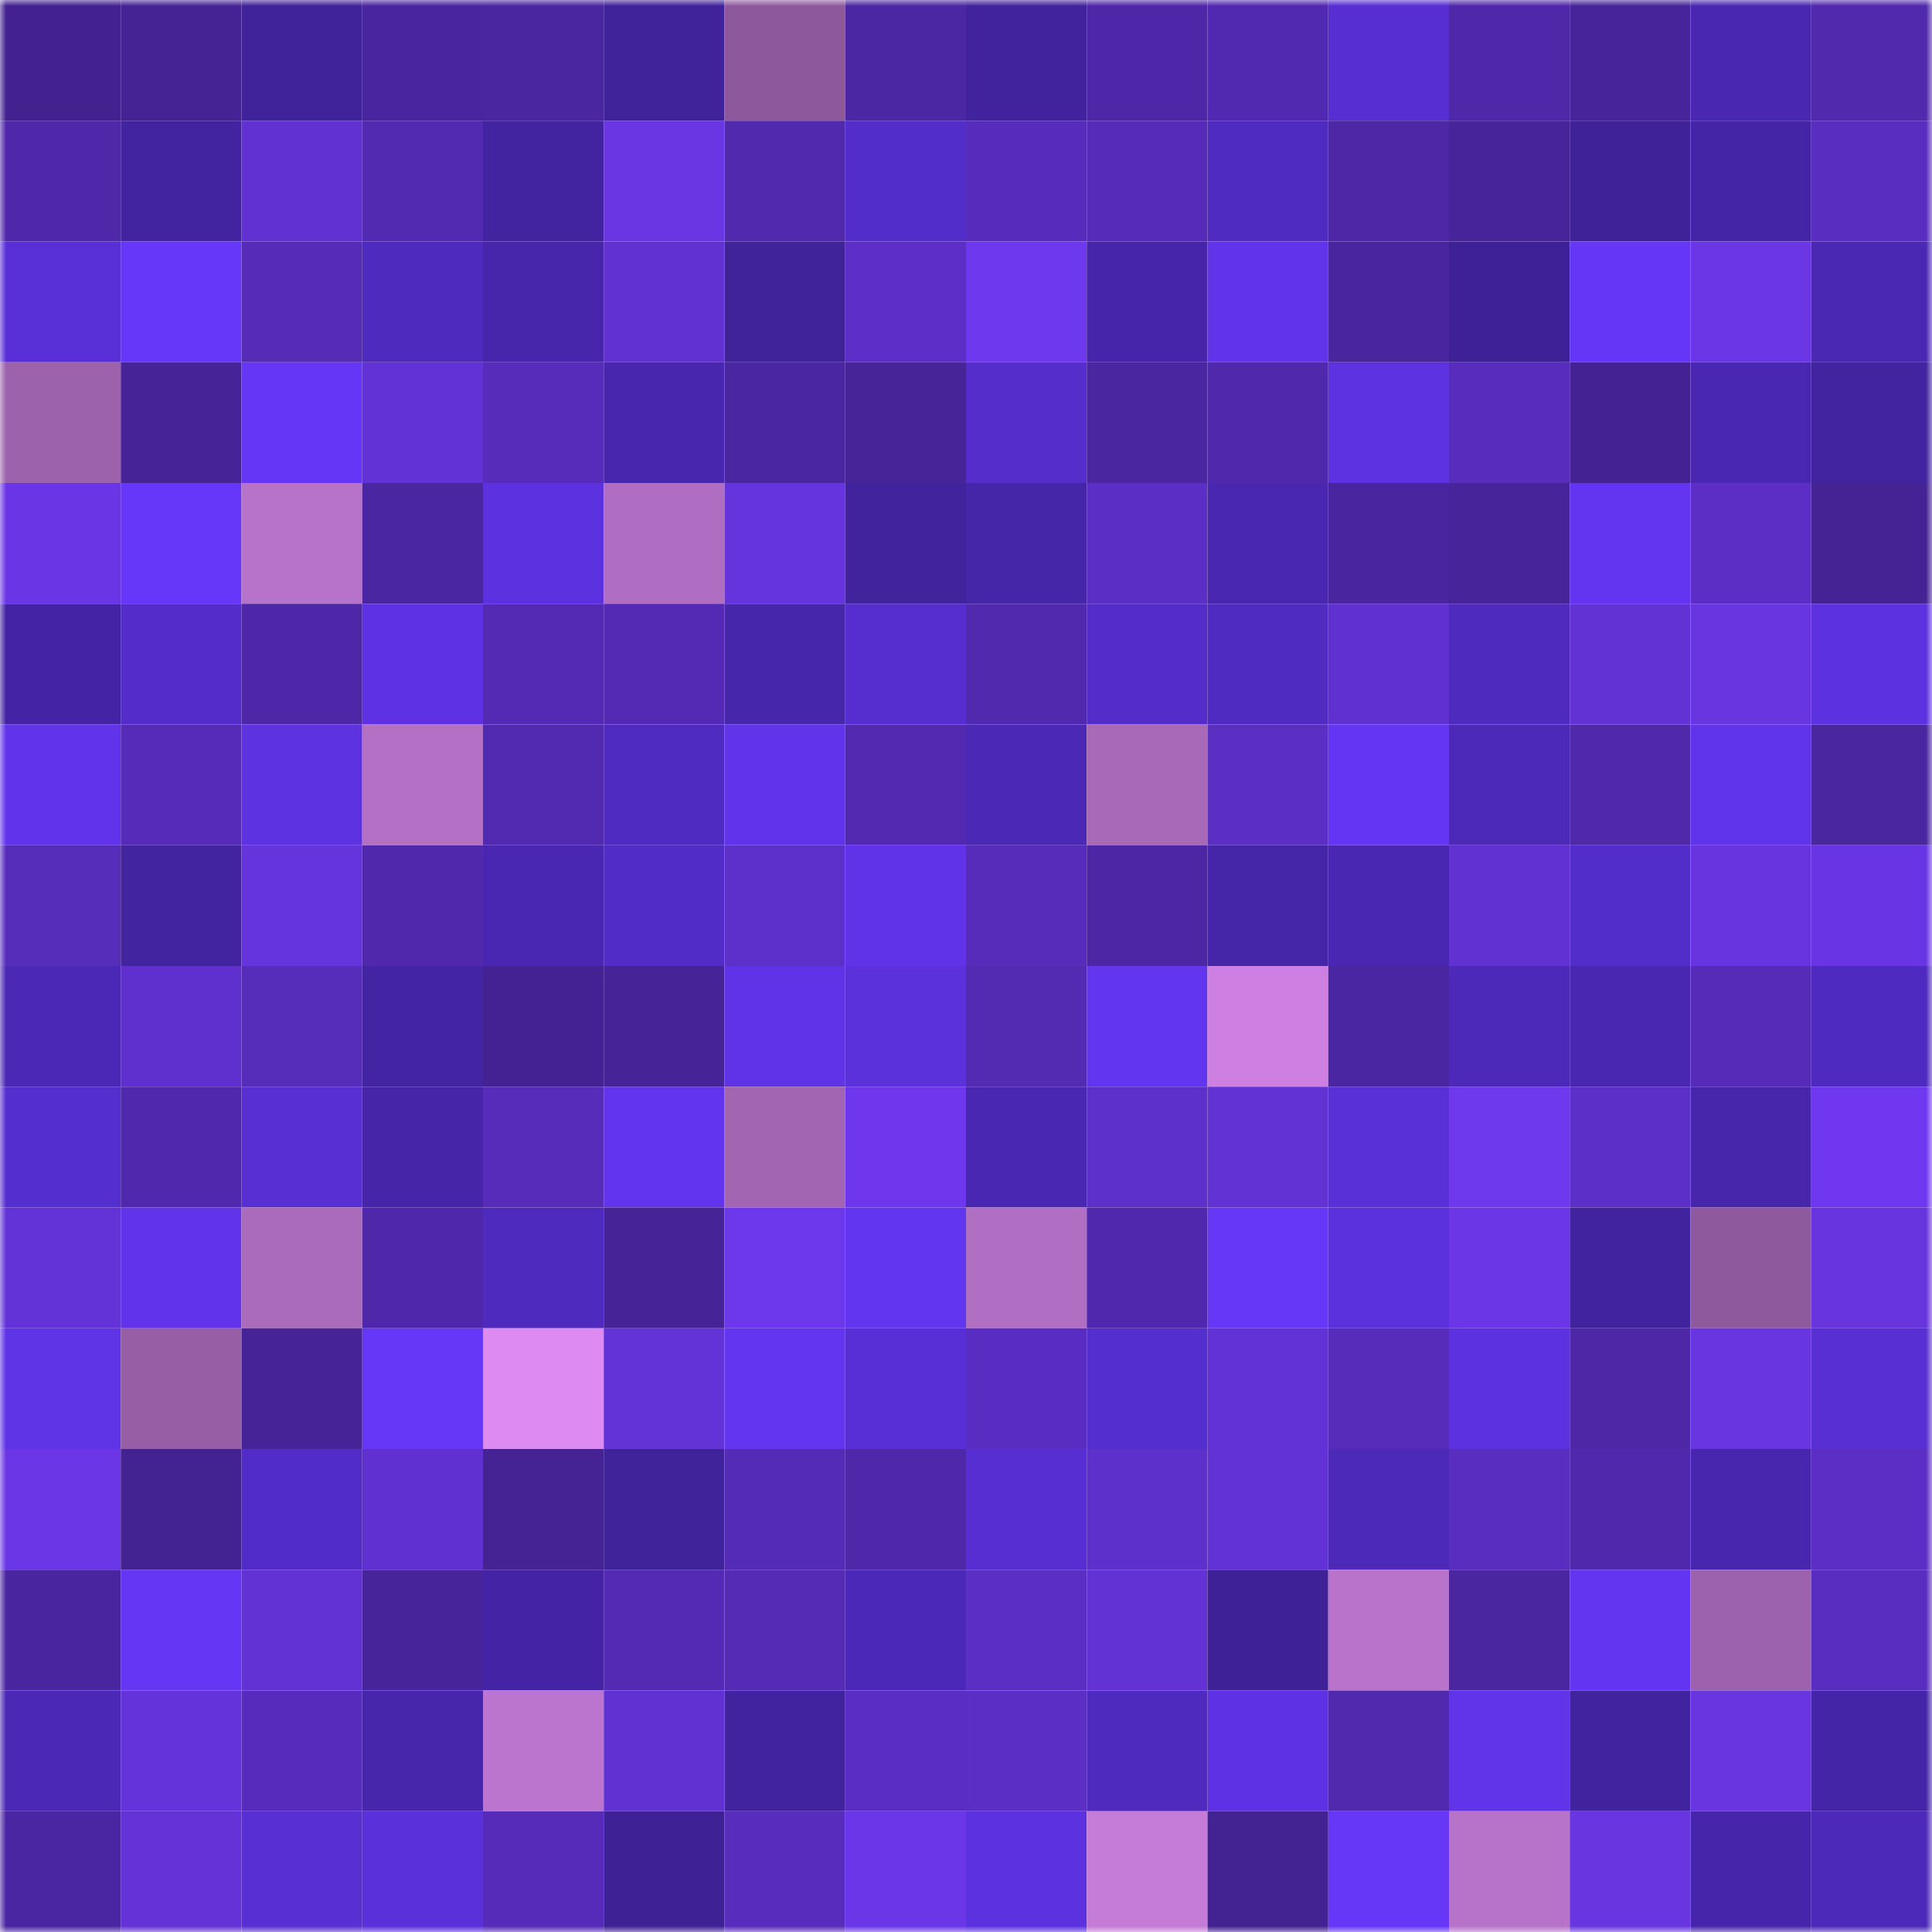 <svg viewBox="0 0 160 160" fill="none" role="img" xmlns="http://www.w3.org/2000/svg" width="240" height="240" name="farcaster%2Cmdzor"><mask id="1363467043" mask-type="alpha" maskUnits="userSpaceOnUse" x="0" y="0" width="160" height="160"><rect width="160" height="160" fill="#FFFFFF"></rect></mask><g mask="url(#1363467043)"><rect x="0" y="0" width="10" height="10" fill="#432290"></rect><rect x="10" y="0" width="10" height="10" fill="#452395"></rect><rect x="20" y="0" width="10" height="10" fill="#40229a"></rect><rect x="30" y="0" width="10" height="10" fill="#4a25a0"></rect><rect x="40" y="0" width="10" height="10" fill="#4b26a1"></rect><rect x="50" y="0" width="10" height="10" fill="#40229b"></rect><rect x="60" y="0" width="10" height="10" fill="#8e599c"></rect><rect x="70" y="0" width="10" height="10" fill="#4c27a4"></rect><rect x="80" y="0" width="10" height="10" fill="#41239d"></rect><rect x="90" y="0" width="10" height="10" fill="#4d27a7"></rect><rect x="100" y="0" width="10" height="10" fill="#5129b0"></rect><rect x="110" y="0" width="10" height="10" fill="#562ed1"></rect><rect x="120" y="0" width="10" height="10" fill="#4f28aa"></rect><rect x="130" y="0" width="10" height="10" fill="#472499"></rect><rect x="140" y="0" width="10" height="10" fill="#4927b0"></rect><rect x="150" y="0" width="10" height="10" fill="#5029ad"></rect><rect x="0" y="10" width="10" height="10" fill="#4f28aa"></rect><rect x="10" y="10" width="10" height="10" fill="#4223a0"></rect><rect x="20" y="10" width="10" height="10" fill="#6131d2"></rect><rect x="30" y="10" width="10" height="10" fill="#522ab2"></rect><rect x="40" y="10" width="10" height="10" fill="#4224a1"></rect><rect x="50" y="10" width="10" height="10" fill="#6a36e4"></rect><rect x="60" y="10" width="10" height="10" fill="#5129af"></rect><rect x="70" y="10" width="10" height="10" fill="#532dca"></rect><rect x="80" y="10" width="10" height="10" fill="#572cbc"></rect><rect x="90" y="10" width="10" height="10" fill="#562bb9"></rect><rect x="100" y="10" width="10" height="10" fill="#502bc2"></rect><rect x="110" y="10" width="10" height="10" fill="#4d27a6"></rect><rect x="120" y="10" width="10" height="10" fill="#48249b"></rect><rect x="130" y="10" width="10" height="10" fill="#3f2298"></rect><rect x="140" y="10" width="10" height="10" fill="#4425a6"></rect><rect x="150" y="10" width="10" height="10" fill="#592dbf"></rect><rect x="0" y="20" width="10" height="10" fill="#5930d8"></rect><rect x="10" y="20" width="10" height="10" fill="#6637f8"></rect><rect x="20" y="20" width="10" height="10" fill="#552bb7"></rect><rect x="30" y="20" width="10" height="10" fill="#4f2abf"></rect><rect x="40" y="20" width="10" height="10" fill="#4726ab"></rect><rect x="50" y="20" width="10" height="10" fill="#6131d2"></rect><rect x="60" y="20" width="10" height="10" fill="#40229b"></rect><rect x="70" y="20" width="10" height="10" fill="#5d2fc8"></rect><rect x="80" y="20" width="10" height="10" fill="#6e38ee"></rect><rect x="90" y="20" width="10" height="10" fill="#4625aa"></rect><rect x="100" y="20" width="10" height="10" fill="#6134ec"></rect><rect x="110" y="20" width="10" height="10" fill="#4a25a0"></rect><rect x="120" y="20" width="10" height="10" fill="#3e2197"></rect><rect x="130" y="20" width="10" height="10" fill="#6536f6"></rect><rect x="140" y="20" width="10" height="10" fill="#6b36e6"></rect><rect x="150" y="20" width="10" height="10" fill="#4a28b4"></rect><rect x="0" y="30" width="10" height="10" fill="#9d62ac"></rect><rect x="10" y="30" width="10" height="10" fill="#462498"></rect><rect x="20" y="30" width="10" height="10" fill="#6536f5"></rect><rect x="30" y="30" width="10" height="10" fill="#6332d6"></rect><rect x="40" y="30" width="10" height="10" fill="#572cbb"></rect><rect x="50" y="30" width="10" height="10" fill="#4827ae"></rect><rect x="60" y="30" width="10" height="10" fill="#4b26a2"></rect><rect x="70" y="30" width="10" height="10" fill="#472498"></rect><rect x="80" y="30" width="10" height="10" fill="#542dcb"></rect><rect x="90" y="30" width="10" height="10" fill="#4a26a1"></rect><rect x="100" y="30" width="10" height="10" fill="#4f28ab"></rect><rect x="110" y="30" width="10" height="10" fill="#5d32e1"></rect><rect x="120" y="30" width="10" height="10" fill="#582dbe"></rect><rect x="130" y="30" width="10" height="10" fill="#442293"></rect><rect x="140" y="30" width="10" height="10" fill="#4927b2"></rect><rect x="150" y="30" width="10" height="10" fill="#4224a1"></rect><rect x="0" y="40" width="10" height="10" fill="#6a36e5"></rect><rect x="10" y="40" width="10" height="10" fill="#6637f8"></rect><rect x="20" y="40" width="10" height="10" fill="#b772c9"></rect><rect x="30" y="40" width="10" height="10" fill="#4b26a3"></rect><rect x="40" y="40" width="10" height="10" fill="#5c32e0"></rect><rect x="50" y="40" width="10" height="10" fill="#af6ec1"></rect><rect x="60" y="40" width="10" height="10" fill="#6634dd"></rect><rect x="70" y="40" width="10" height="10" fill="#41239e"></rect><rect x="80" y="40" width="10" height="10" fill="#4525a8"></rect><rect x="90" y="40" width="10" height="10" fill="#5b2ec5"></rect><rect x="100" y="40" width="10" height="10" fill="#4927b1"></rect><rect x="110" y="40" width="10" height="10" fill="#4a25a0"></rect><rect x="120" y="40" width="10" height="10" fill="#472499"></rect><rect x="130" y="40" width="10" height="10" fill="#6335f0"></rect><rect x="140" y="40" width="10" height="10" fill="#5c2ec6"></rect><rect x="150" y="40" width="10" height="10" fill="#452395"></rect><rect x="0" y="50" width="10" height="10" fill="#4424a4"></rect><rect x="10" y="50" width="10" height="10" fill="#532cc9"></rect><rect x="20" y="50" width="10" height="10" fill="#4e27a8"></rect><rect x="30" y="50" width="10" height="10" fill="#5e32e4"></rect><rect x="40" y="50" width="10" height="10" fill="#542ab5"></rect><rect x="50" y="50" width="10" height="10" fill="#542ab4"></rect><rect x="60" y="50" width="10" height="10" fill="#4626aa"></rect><rect x="70" y="50" width="10" height="10" fill="#562ed0"></rect><rect x="80" y="50" width="10" height="10" fill="#5129ae"></rect><rect x="90" y="50" width="10" height="10" fill="#532cc9"></rect><rect x="100" y="50" width="10" height="10" fill="#502bc1"></rect><rect x="110" y="50" width="10" height="10" fill="#6031d0"></rect><rect x="120" y="50" width="10" height="10" fill="#4e2abe"></rect><rect x="130" y="50" width="10" height="10" fill="#6332d5"></rect><rect x="140" y="50" width="10" height="10" fill="#6835e1"></rect><rect x="150" y="50" width="10" height="10" fill="#5c31df"></rect><rect x="0" y="60" width="10" height="10" fill="#6134ec"></rect><rect x="10" y="60" width="10" height="10" fill="#562bb9"></rect><rect x="20" y="60" width="10" height="10" fill="#5d32e1"></rect><rect x="30" y="60" width="10" height="10" fill="#b370c5"></rect><rect x="40" y="60" width="10" height="10" fill="#522ab2"></rect><rect x="50" y="60" width="10" height="10" fill="#502bc1"></rect><rect x="60" y="60" width="10" height="10" fill="#6134eb"></rect><rect x="70" y="60" width="10" height="10" fill="#5229b0"></rect><rect x="80" y="60" width="10" height="10" fill="#4b28b5"></rect><rect x="90" y="60" width="10" height="10" fill="#a869b9"></rect><rect x="100" y="60" width="10" height="10" fill="#5b2ec4"></rect><rect x="110" y="60" width="10" height="10" fill="#6436f4"></rect><rect x="120" y="60" width="10" height="10" fill="#4c29b8"></rect><rect x="130" y="60" width="10" height="10" fill="#4f28ab"></rect><rect x="140" y="60" width="10" height="10" fill="#6034ea"></rect><rect x="150" y="60" width="10" height="10" fill="#4b26a1"></rect><rect x="0" y="70" width="10" height="10" fill="#562cbb"></rect><rect x="10" y="70" width="10" height="10" fill="#4223a0"></rect><rect x="20" y="70" width="10" height="10" fill="#6634dc"></rect><rect x="30" y="70" width="10" height="10" fill="#5028ac"></rect><rect x="40" y="70" width="10" height="10" fill="#4927b2"></rect><rect x="50" y="70" width="10" height="10" fill="#522cc7"></rect><rect x="60" y="70" width="10" height="10" fill="#5e30cb"></rect><rect x="70" y="70" width="10" height="10" fill="#6033e9"></rect><rect x="80" y="70" width="10" height="10" fill="#572cbb"></rect><rect x="90" y="70" width="10" height="10" fill="#4c26a4"></rect><rect x="100" y="70" width="10" height="10" fill="#4525a8"></rect><rect x="110" y="70" width="10" height="10" fill="#4927b2"></rect><rect x="120" y="70" width="10" height="10" fill="#6131d1"></rect><rect x="130" y="70" width="10" height="10" fill="#532dca"></rect><rect x="140" y="70" width="10" height="10" fill="#6834df"></rect><rect x="150" y="70" width="10" height="10" fill="#6935e4"></rect><rect x="0" y="80" width="10" height="10" fill="#4b28b6"></rect><rect x="10" y="80" width="10" height="10" fill="#5f30ce"></rect><rect x="20" y="80" width="10" height="10" fill="#562cba"></rect><rect x="30" y="80" width="10" height="10" fill="#4324a3"></rect><rect x="40" y="80" width="10" height="10" fill="#442293"></rect><rect x="50" y="80" width="10" height="10" fill="#462396"></rect><rect x="60" y="80" width="10" height="10" fill="#6033e9"></rect><rect x="70" y="80" width="10" height="10" fill="#5b31dc"></rect><rect x="80" y="80" width="10" height="10" fill="#532ab2"></rect><rect x="90" y="80" width="10" height="10" fill="#6235ee"></rect><rect x="100" y="80" width="10" height="10" fill="#cd80e1"></rect><rect x="110" y="80" width="10" height="10" fill="#4b26a3"></rect><rect x="120" y="80" width="10" height="10" fill="#4c29b9"></rect><rect x="130" y="80" width="10" height="10" fill="#4927b1"></rect><rect x="140" y="80" width="10" height="10" fill="#552bb8"></rect><rect x="150" y="80" width="10" height="10" fill="#4f2ac0"></rect><rect x="0" y="90" width="10" height="10" fill="#552ecf"></rect><rect x="10" y="90" width="10" height="10" fill="#5028ad"></rect><rect x="20" y="90" width="10" height="10" fill="#572fd3"></rect><rect x="30" y="90" width="10" height="10" fill="#4625a9"></rect><rect x="40" y="90" width="10" height="10" fill="#572cbb"></rect><rect x="50" y="90" width="10" height="10" fill="#6234ed"></rect><rect x="60" y="90" width="10" height="10" fill="#a265b2"></rect><rect x="70" y="90" width="10" height="10" fill="#6e37ed"></rect><rect x="80" y="90" width="10" height="10" fill="#4927b2"></rect><rect x="90" y="90" width="10" height="10" fill="#5e30cb"></rect><rect x="100" y="90" width="10" height="10" fill="#6332d5"></rect><rect x="110" y="90" width="10" height="10" fill="#5930d8"></rect><rect x="120" y="90" width="10" height="10" fill="#6e38ed"></rect><rect x="130" y="90" width="10" height="10" fill="#5d2fc9"></rect><rect x="140" y="90" width="10" height="10" fill="#4726ac"></rect><rect x="150" y="90" width="10" height="10" fill="#6f38f0"></rect><rect x="0" y="100" width="10" height="10" fill="#6433d8"></rect><rect x="10" y="100" width="10" height="10" fill="#6134eb"></rect><rect x="20" y="100" width="10" height="10" fill="#ab6bbc"></rect><rect x="30" y="100" width="10" height="10" fill="#4e28a9"></rect><rect x="40" y="100" width="10" height="10" fill="#4e2abe"></rect><rect x="50" y="100" width="10" height="10" fill="#462396"></rect><rect x="60" y="100" width="10" height="10" fill="#6d37ec"></rect><rect x="70" y="100" width="10" height="10" fill="#6235ef"></rect><rect x="80" y="100" width="10" height="10" fill="#b16fc3"></rect><rect x="90" y="100" width="10" height="10" fill="#5028ad"></rect><rect x="100" y="100" width="10" height="10" fill="#6637f7"></rect><rect x="110" y="100" width="10" height="10" fill="#5b31de"></rect><rect x="120" y="100" width="10" height="10" fill="#6b36e6"></rect><rect x="130" y="100" width="10" height="10" fill="#41239f"></rect><rect x="140" y="100" width="10" height="10" fill="#8e599d"></rect><rect x="150" y="100" width="10" height="10" fill="#6734de"></rect><rect x="0" y="110" width="10" height="10" fill="#5f33e6"></rect><rect x="10" y="110" width="10" height="10" fill="#975ea6"></rect><rect x="20" y="110" width="10" height="10" fill="#462498"></rect><rect x="30" y="110" width="10" height="10" fill="#6637f7"></rect><rect x="40" y="110" width="10" height="10" fill="#dd8af3"></rect><rect x="50" y="110" width="10" height="10" fill="#6433d8"></rect><rect x="60" y="110" width="10" height="10" fill="#6335f1"></rect><rect x="70" y="110" width="10" height="10" fill="#582fd6"></rect><rect x="80" y="110" width="10" height="10" fill="#5a2dc2"></rect><rect x="90" y="110" width="10" height="10" fill="#552ecf"></rect><rect x="100" y="110" width="10" height="10" fill="#6332d6"></rect><rect x="110" y="110" width="10" height="10" fill="#572cbb"></rect><rect x="120" y="110" width="10" height="10" fill="#5c32e0"></rect><rect x="130" y="110" width="10" height="10" fill="#4d27a5"></rect><rect x="140" y="110" width="10" height="10" fill="#6835e0"></rect><rect x="150" y="110" width="10" height="10" fill="#572fd3"></rect><rect x="0" y="120" width="10" height="10" fill="#6b36e6"></rect><rect x="10" y="120" width="10" height="10" fill="#432292"></rect><rect x="20" y="120" width="10" height="10" fill="#522cc8"></rect><rect x="30" y="120" width="10" height="10" fill="#6031d0"></rect><rect x="40" y="120" width="10" height="10" fill="#452395"></rect><rect x="50" y="120" width="10" height="10" fill="#40229b"></rect><rect x="60" y="120" width="10" height="10" fill="#542bb6"></rect><rect x="70" y="120" width="10" height="10" fill="#4f28aa"></rect><rect x="80" y="120" width="10" height="10" fill="#562ed2"></rect><rect x="90" y="120" width="10" height="10" fill="#5e30cb"></rect><rect x="100" y="120" width="10" height="10" fill="#6332d6"></rect><rect x="110" y="120" width="10" height="10" fill="#4c29b8"></rect><rect x="120" y="120" width="10" height="10" fill="#592dc0"></rect><rect x="130" y="120" width="10" height="10" fill="#4f28ab"></rect><rect x="140" y="120" width="10" height="10" fill="#4827ae"></rect><rect x="150" y="120" width="10" height="10" fill="#5c2ec5"></rect><rect x="0" y="130" width="10" height="10" fill="#4a25a0"></rect><rect x="10" y="130" width="10" height="10" fill="#6536f4"></rect><rect x="20" y="130" width="10" height="10" fill="#6332d5"></rect><rect x="30" y="130" width="10" height="10" fill="#47249a"></rect><rect x="40" y="130" width="10" height="10" fill="#4424a4"></rect><rect x="50" y="130" width="10" height="10" fill="#542ab4"></rect><rect x="60" y="130" width="10" height="10" fill="#552bb6"></rect><rect x="70" y="130" width="10" height="10" fill="#4b28b7"></rect><rect x="80" y="130" width="10" height="10" fill="#5b2ec4"></rect><rect x="90" y="130" width="10" height="10" fill="#6232d4"></rect><rect x="100" y="130" width="10" height="10" fill="#3e2196"></rect><rect x="110" y="130" width="10" height="10" fill="#b973cb"></rect><rect x="120" y="130" width="10" height="10" fill="#4a26a0"></rect><rect x="130" y="130" width="10" height="10" fill="#6335f0"></rect><rect x="140" y="130" width="10" height="10" fill="#9d62ad"></rect><rect x="150" y="130" width="10" height="10" fill="#592dbf"></rect><rect x="0" y="140" width="10" height="10" fill="#4b28b5"></rect><rect x="10" y="140" width="10" height="10" fill="#6533da"></rect><rect x="20" y="140" width="10" height="10" fill="#572cbc"></rect><rect x="30" y="140" width="10" height="10" fill="#4726ac"></rect><rect x="40" y="140" width="10" height="10" fill="#bb75ce"></rect><rect x="50" y="140" width="10" height="10" fill="#6131d2"></rect><rect x="60" y="140" width="10" height="10" fill="#42239f"></rect><rect x="70" y="140" width="10" height="10" fill="#5a2ec2"></rect><rect x="80" y="140" width="10" height="10" fill="#5b2ec4"></rect><rect x="90" y="140" width="10" height="10" fill="#4f2abf"></rect><rect x="100" y="140" width="10" height="10" fill="#5e32e4"></rect><rect x="110" y="140" width="10" height="10" fill="#5129af"></rect><rect x="120" y="140" width="10" height="10" fill="#6134ea"></rect><rect x="130" y="140" width="10" height="10" fill="#41239f"></rect><rect x="140" y="140" width="10" height="10" fill="#6835e1"></rect><rect x="150" y="140" width="10" height="10" fill="#4525a7"></rect><rect x="0" y="150" width="10" height="10" fill="#4b26a2"></rect><rect x="10" y="150" width="10" height="10" fill="#6432d7"></rect><rect x="20" y="150" width="10" height="10" fill="#572fd3"></rect><rect x="30" y="150" width="10" height="10" fill="#5a30db"></rect><rect x="40" y="150" width="10" height="10" fill="#562bb9"></rect><rect x="50" y="150" width="10" height="10" fill="#3e2195"></rect><rect x="60" y="150" width="10" height="10" fill="#582cbd"></rect><rect x="70" y="150" width="10" height="10" fill="#6b36e7"></rect><rect x="80" y="150" width="10" height="10" fill="#5c32e0"></rect><rect x="90" y="150" width="10" height="10" fill="#c57bd8"></rect><rect x="100" y="150" width="10" height="10" fill="#432291"></rect><rect x="110" y="150" width="10" height="10" fill="#6637f7"></rect><rect x="120" y="150" width="10" height="10" fill="#b772ca"></rect><rect x="130" y="150" width="10" height="10" fill="#6835e1"></rect><rect x="140" y="150" width="10" height="10" fill="#4625aa"></rect><rect x="150" y="150" width="10" height="10" fill="#4d29ba"></rect></g></svg>